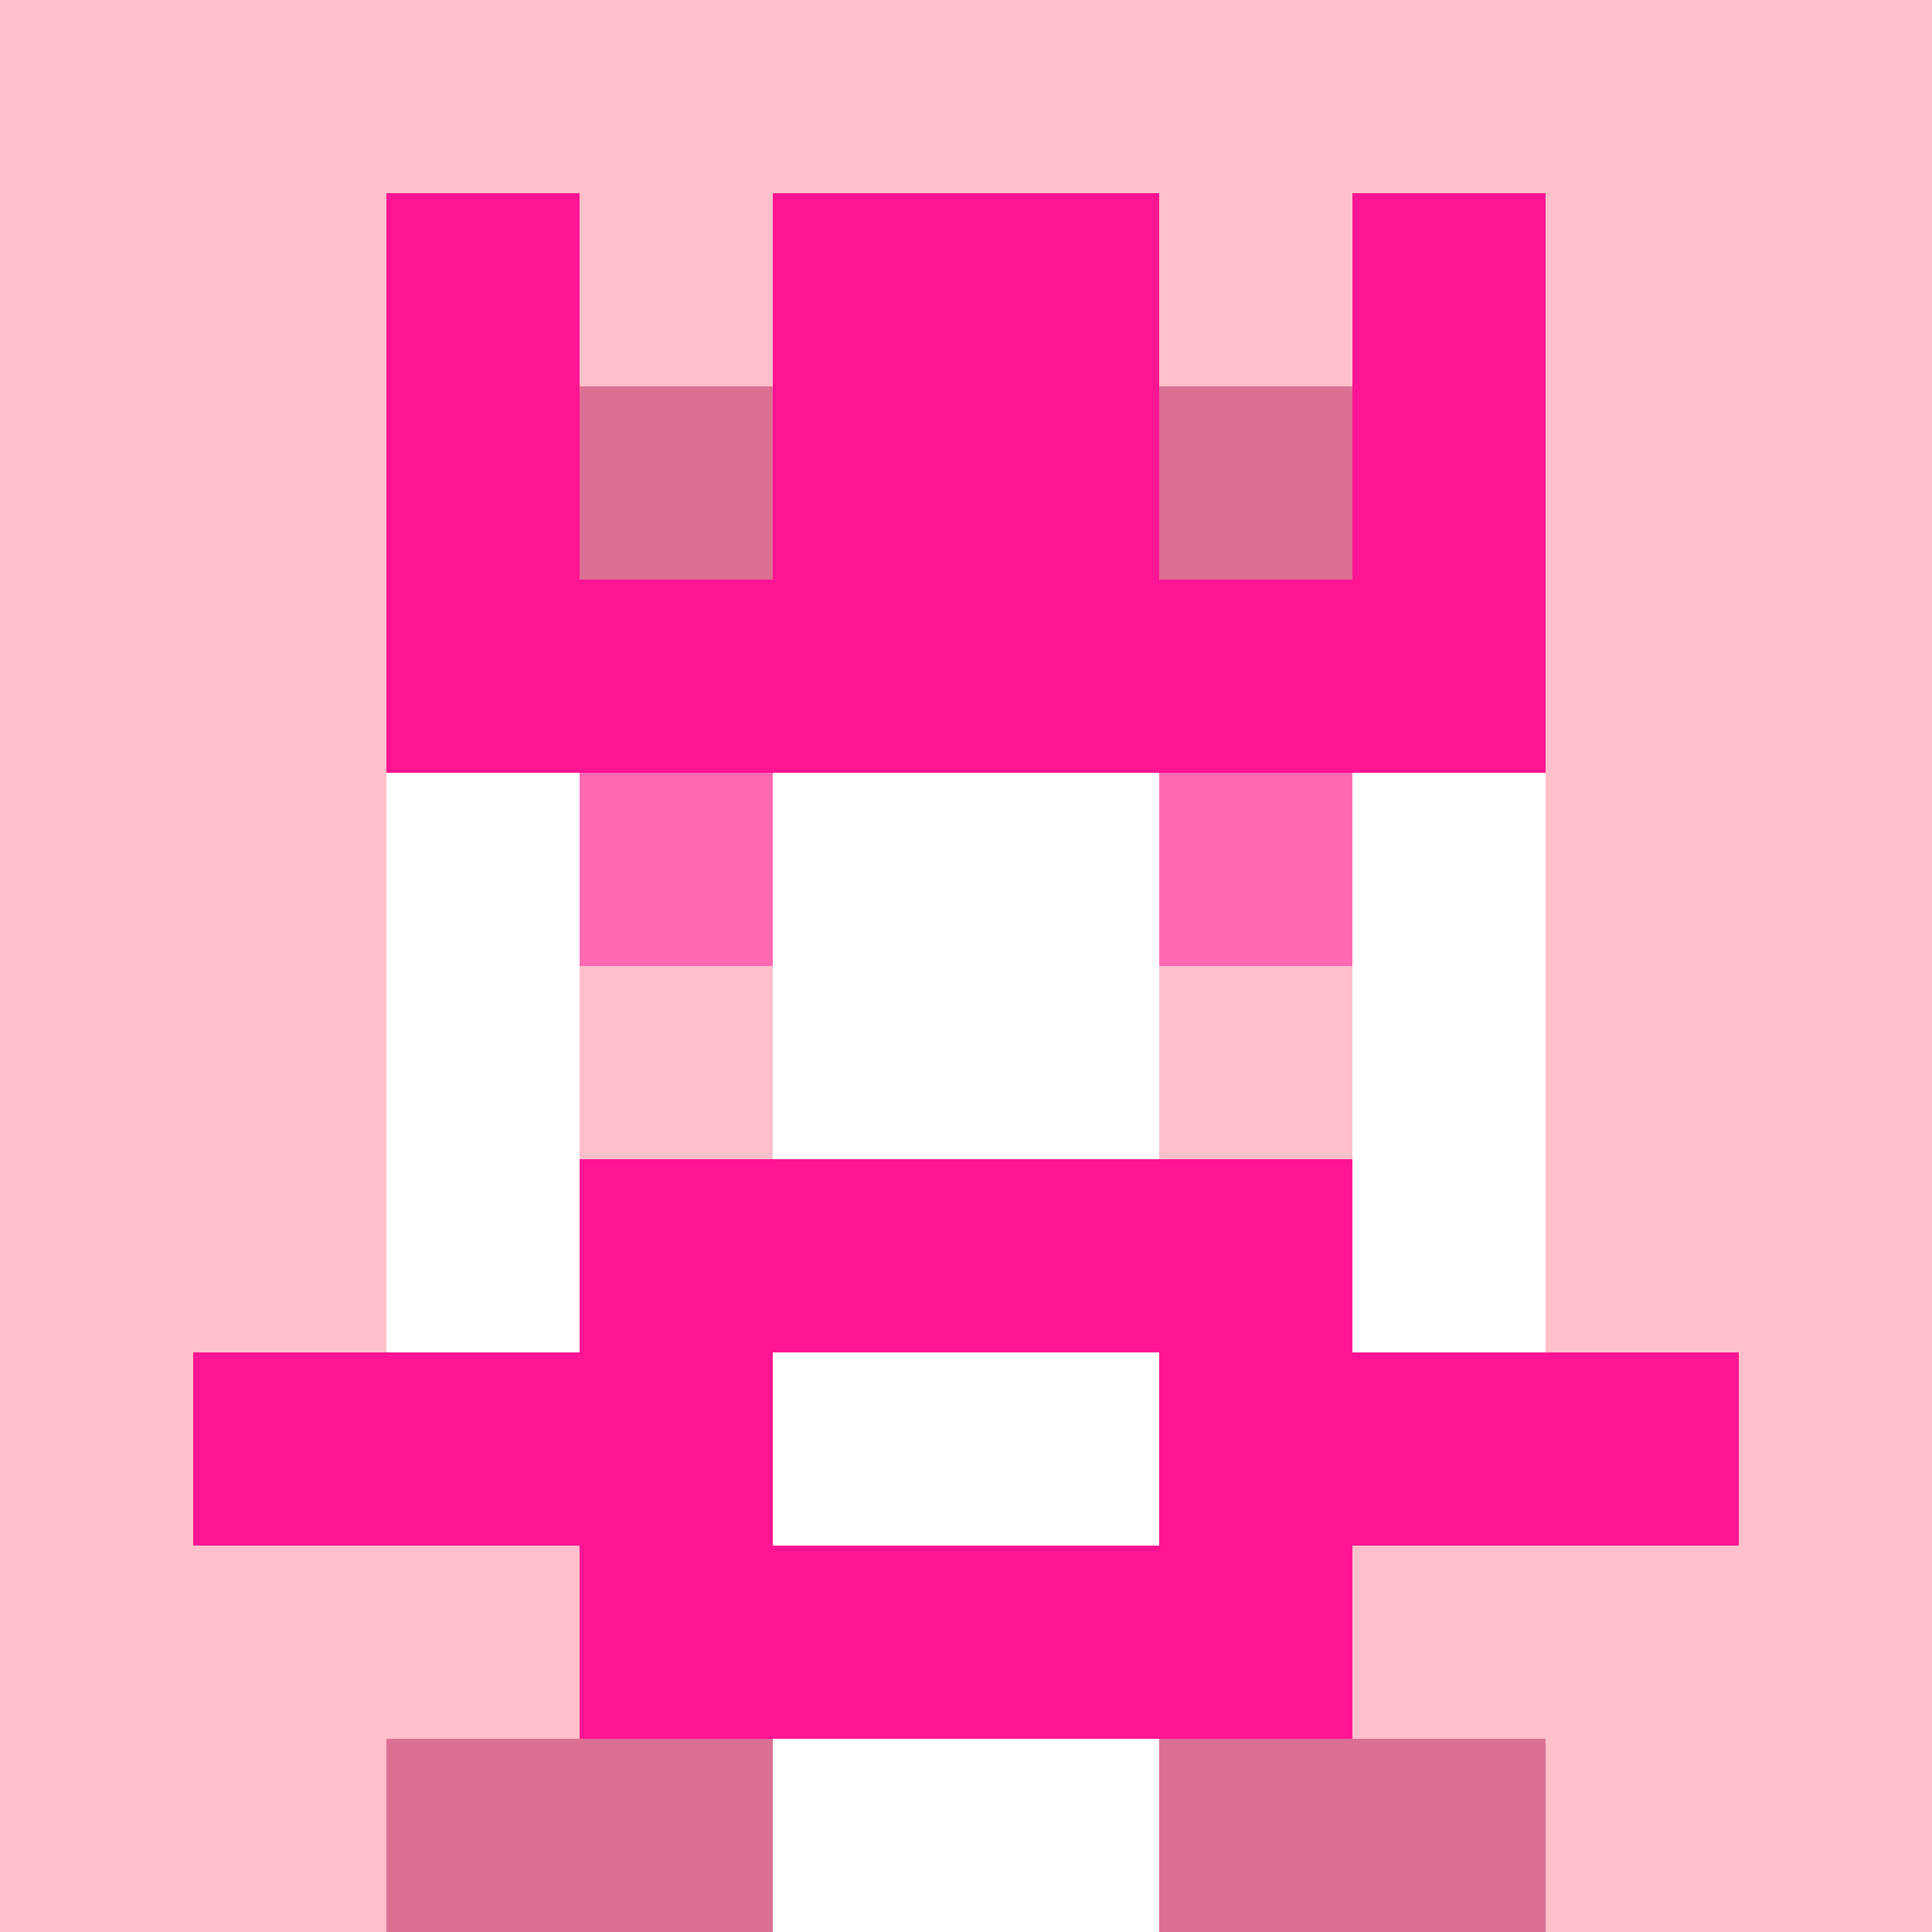 <svg xmlns="http://www.w3.org/2000/svg" version="1.1" width="941" height="941" viewBox="0 0 941 941">
<title>'goose-pfp-royal' by Dmitri Cherniak</title>
<desc>The Goose Is Loose (Pink Edition)</desc>
<rect width="100%" height="100%" fill="#FFFFFF"></rect>
<g>
  <g id="0-0">
    <rect x="0" y="0" height="941" width="941" fill="#FFC0CB"></rect>
    <g>
      <rect id="0-0-3-2-4-7" x="282.3" y="188.2" width="376.4" height="658.7" fill="#FFFFFF"></rect>
      <rect id="0-0-2-3-6-5" x="188.2" y="282.3" width="564.6" height="470.5" fill="#FFFFFF"></rect>
      <rect id="0-0-4-8-2-2" x="376.4" y="752.8" width="188.2" height="188.2" fill="#FFFFFF"></rect>
      <rect id="0-0-1-7-8-1" x="94.1" y="658.7" width="752.8" height="94.1" fill="#FF1493"></rect>
      <rect id="0-0-3-6-4-3" x="282.3" y="564.6" width="376.4" height="282.3" fill="#FF1493"></rect>
      <rect id="0-0-4-7-2-1" x="376.4" y="658.7" width="188.2" height="94.1" fill="#FFFFFF"></rect>
      <rect id="0-0-3-4-1-1" x="282.3" y="376.4" width="94.1" height="94.1" fill="#FF69B4"></rect>
      <rect id="0-0-6-4-1-1" x="564.6" y="376.4" width="94.1" height="94.1" fill="#FF69B4"></rect>
      <rect id="0-0-3-5-1-1" x="282.3" y="470.5" width="94.1" height="94.1" fill="#FFC0CB"></rect>
      <rect id="0-0-6-5-1-1" x="564.6" y="470.5" width="94.1" height="94.1" fill="#FFC0CB"></rect>
      <rect id="0-0-2-1-1-2" x="188.2" y="94.1" width="94.1" height="188.2" fill="#FF1493"></rect>
      <rect id="0-0-4-1-2-2" x="376.4" y="94.1" width="188.2" height="188.2" fill="#FF1493"></rect>
      <rect id="0-0-7-1-1-2" x="658.7" y="94.1" width="94.1" height="188.2" fill="#FF1493"></rect>
      <rect id="0-0-2-2-6-2" x="188.2" y="188.2" width="564.6" height="188.2" fill="#FF1493"></rect>
      <rect id="0-0-3-2-1-1" x="282.3" y="188.2" width="94.1" height="94.1" fill="#DB7093"></rect>
      <rect id="0-0-6-2-1-1" x="564.6" y="188.2" width="94.1" height="94.1" fill="#DB7093"></rect>
      <rect id="0-0-2-9-2-1" x="188.2" y="846.9" width="188.2" height="94.1" fill="#DB7093"></rect>
      <rect id="0-0-6-9-2-1" x="564.6" y="846.9" width="188.2" height="94.1" fill="#DB7093"></rect>
    </g>
  </g>
</g>
</svg>